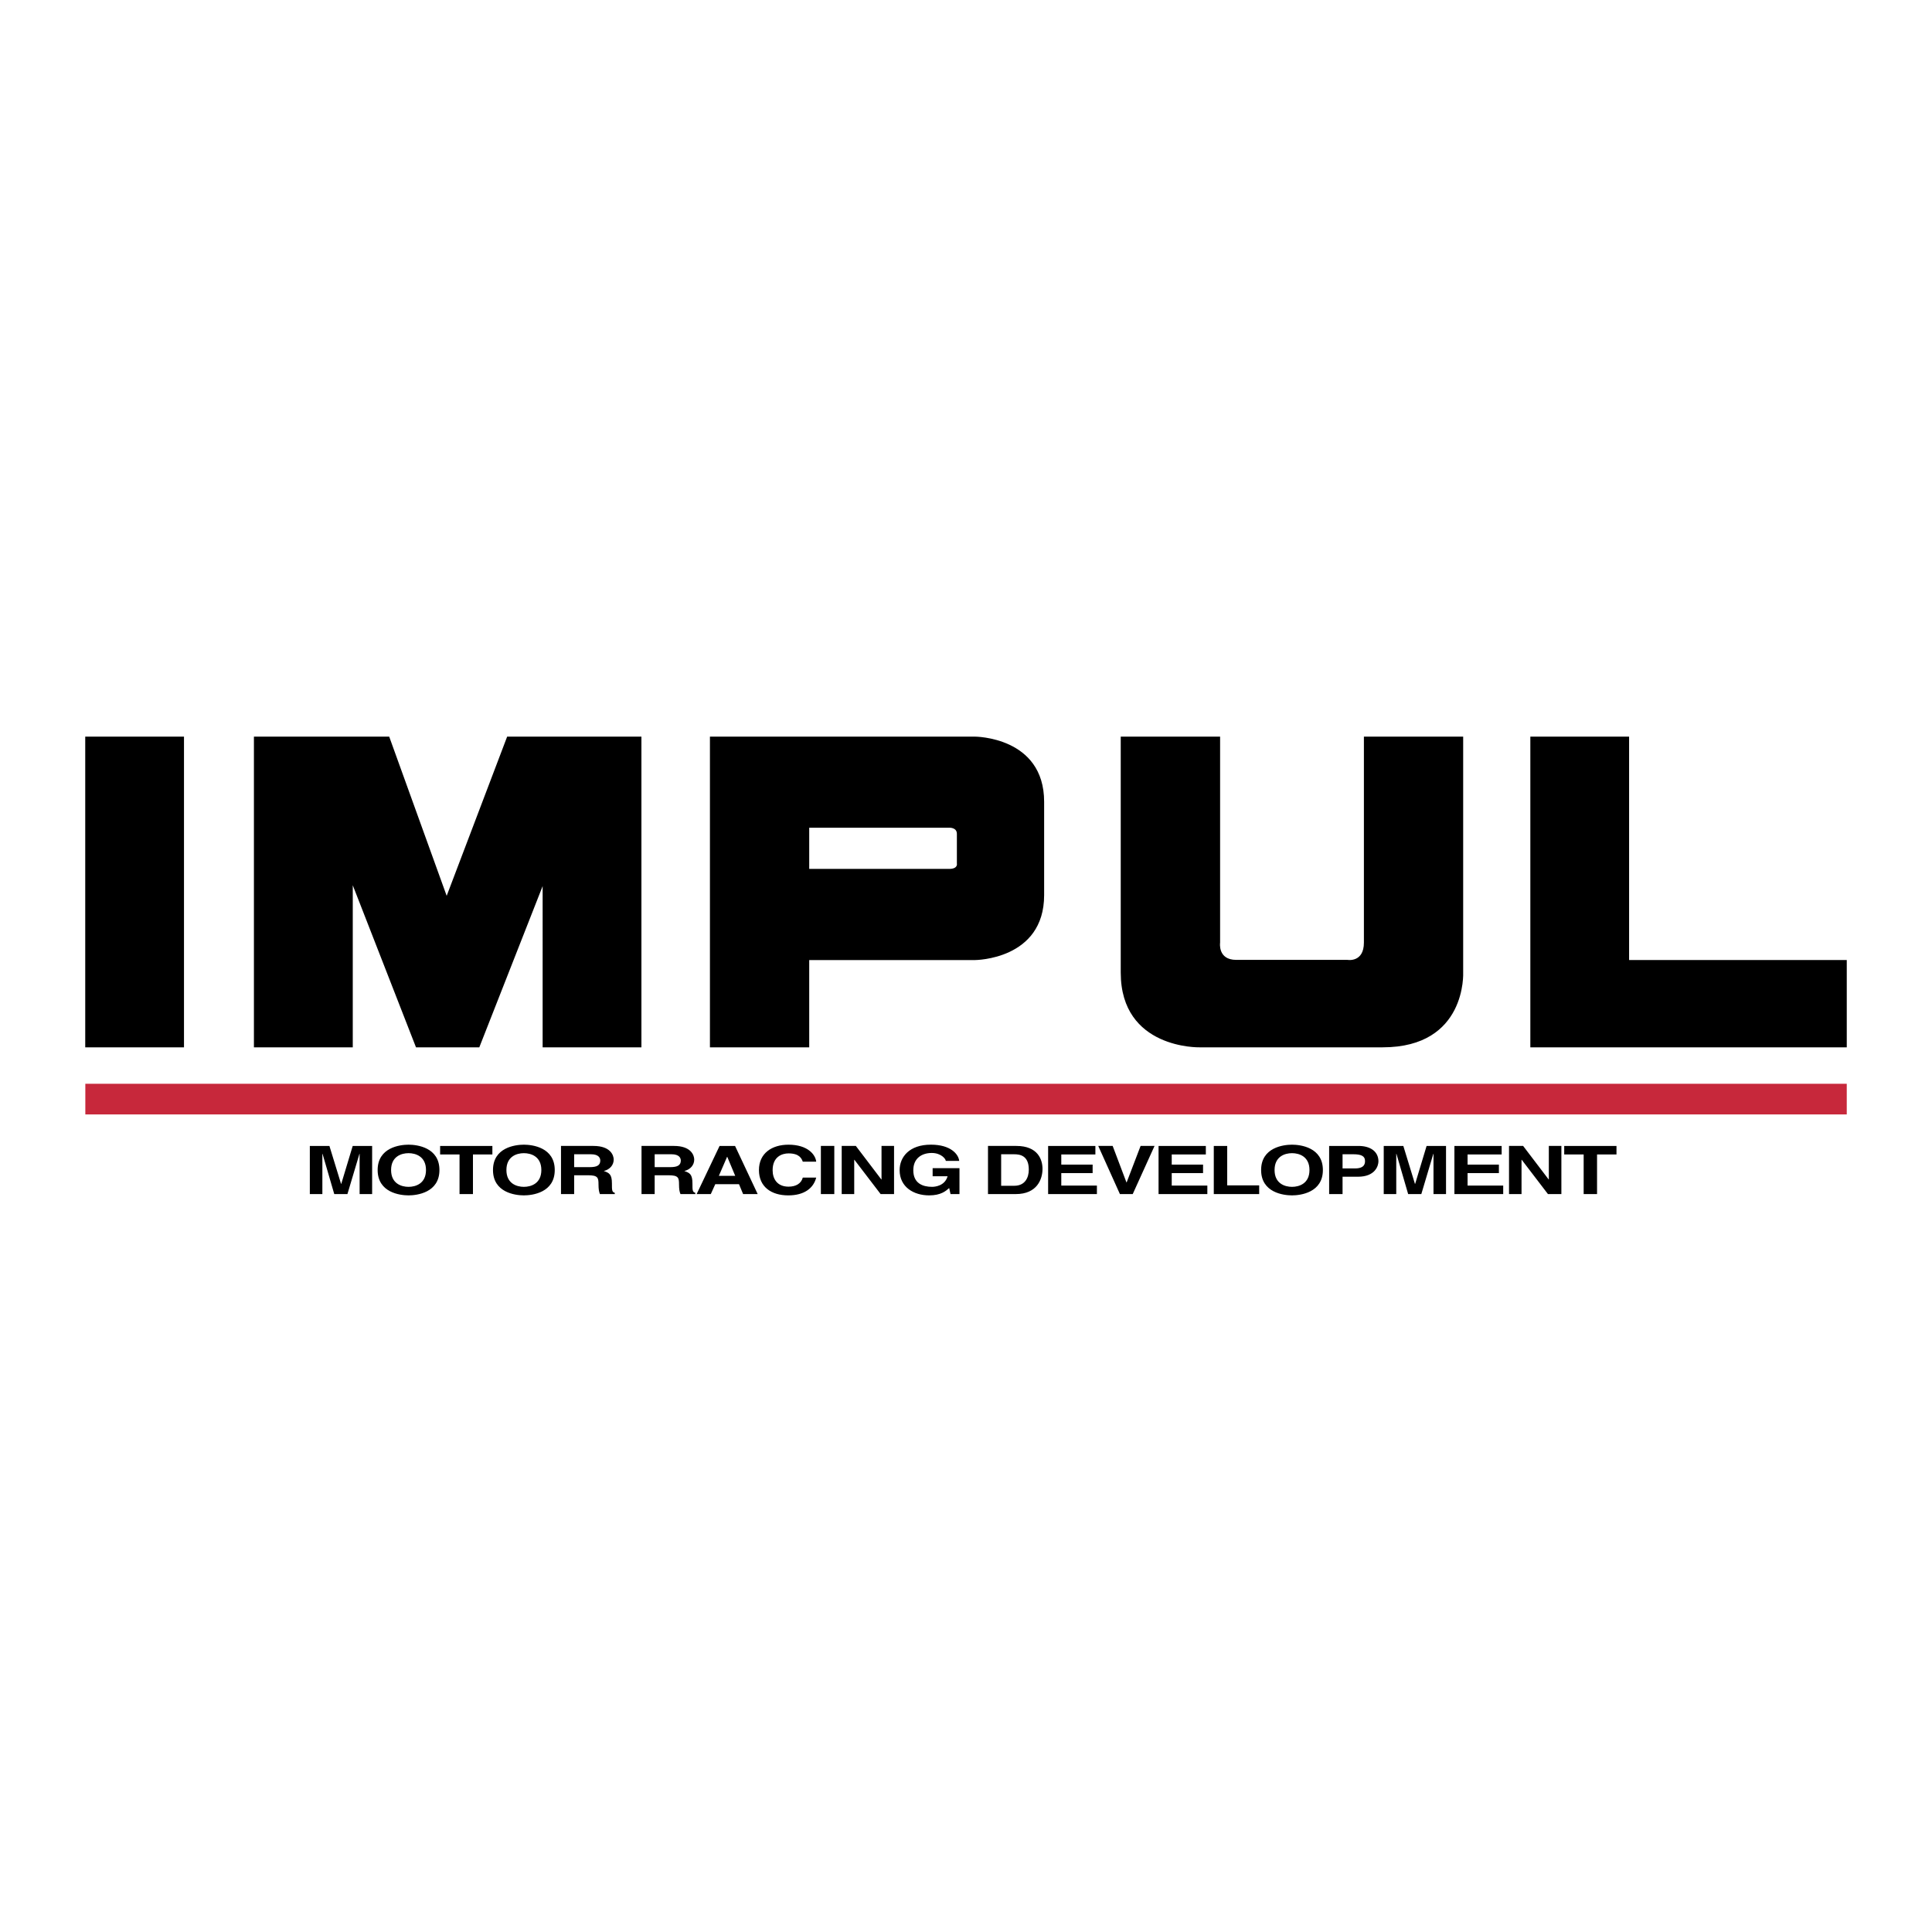 <svg xmlns="http://www.w3.org/2000/svg" width="2500" height="2500" viewBox="0 0 192.756 192.756"><g fill-rule="evenodd" clip-rule="evenodd"><path fill="#fff" d="M0 0h192.756v192.756H0V0z"/><path d="M8.504 73.493h9.853v30.999H8.504V73.493zM25.334 104.492V73.493h13.497l5.734 15.884 6.034-15.884h13.396v30.999h-9.856V88.407l-6.319 16.085h-6.316l-6.308-16.169v16.169h-9.862zM97.248 73.493H70.83v30.999h9.906v-8.707h16.549s6.889-.02 6.889-6.481v-9.305c0-6.517-6.926-6.506-6.926-6.506zm-2.56 13.198H80.736v-4.108h13.952s.78-.058.78.611v2.95s.142.547-.78.547zM111.816 73.493h9.914v20.55s-.262 1.725 1.615 1.725h11.105s1.627.285 1.627-1.725v-20.55h9.904v23.522s.383 7.477-8.035 7.477h-18.273s-7.857.193-7.857-7.463V73.493zM152.682 73.493h9.853v22.291h21.717v8.708h-31.57V73.493z"/><path fill="#c7283b" d="M8.513 108.127h175.739v3.062H8.513v-3.062z"/><path d="M37.128 119.133h-1.249v-4.012h-.018l-1.198 4.012h-1.314l-1.168-4.012h-.018v4.012h-1.251v-4.803h1.955l1.162 3.787h.018l1.143-3.787h1.938v4.803zM40.76 114.205c.848 0 3.082.271 3.082 2.529 0 2.254-2.233 2.529-3.082 2.529s-3.082-.275-3.082-2.529c0-2.257 2.234-2.529 3.082-2.529zm0 4.207c.723 0 1.741-.334 1.741-1.678 0-1.348-1.018-1.682-1.741-1.682s-1.741.334-1.741 1.682c0 1.344 1.018 1.678 1.741 1.678zM47.187 119.133h-1.339v-3.953h-1.937v-.85h5.214v.85h-1.938v3.953zM52.267 114.205c.847 0 3.08.271 3.08 2.529 0 2.254-2.232 2.529-3.08 2.529-.848 0-3.081-.275-3.081-2.529 0-2.257 2.233-2.529 3.081-2.529zm0 4.207c.723 0 1.743-.334 1.743-1.678 0-1.348-1.02-1.682-1.743-1.682-.724 0-1.742.334-1.742 1.682 0 1.344 1.018 1.678 1.742 1.678zM55.971 114.33h3.241c1.705 0 2.017.943 2.017 1.359 0 .529-.355.984-.99 1.145.528.174.812.32.812 1.217 0 .703 0 .877.286.957v.125h-1.483c-.088-.225-.141-.473-.141-.969 0-.656-.053-.908-1.046-.908h-1.383v1.877h-1.313v-4.803zm2.883 2.115c.698 0 1.036-.182 1.036-.656 0-.254-.151-.629-.937-.629h-1.669v1.285h1.57zM64.005 114.33h3.241c1.706 0 2.017.943 2.017 1.359 0 .529-.356.984-.989 1.145.526.174.811.32.811 1.217 0 .703 0 .877.286.957v.125H67.89c-.09-.225-.144-.473-.144-.969 0-.656-.054-.908-1.045-.908h-1.384v1.877h-1.312v-4.803zm2.884 2.115c.697 0 1.035-.182 1.035-.656 0-.254-.151-.629-.937-.629h-1.67v1.285h1.572zM70.916 119.133h-1.411l2.287-4.803h1.544l2.258 4.803H74.14l-.41-.988h-2.366l-.448.988zm.804-1.817h1.634l-.795-1.9h-.017l-.822 1.9zM80.095 115.902c-.108-.287-.312-.828-1.42-.828-.644 0-1.59.322-1.59 1.68 0 .861.455 1.639 1.59 1.639.74 0 1.26-.314 1.42-.904h1.339c-.268 1.045-1.179 1.775-2.787 1.775-1.706 0-2.927-.863-2.927-2.523 0-1.68 1.292-2.535 2.947-2.535 1.917 0 2.693.99 2.767 1.697h-1.339v-.001zM81.899 114.33h1.339v4.803h-1.339v-4.803zM87.95 114.33h1.25v4.803h-1.34l-2.616-3.422h-.018v3.422h-1.249v-4.803h1.411l2.544 3.346h.018v-3.346zM93.048 116.547h2.679v2.586h-.893l-.133-.6c-.34.297-.831.73-1.999.73-1.546 0-2.946-.832-2.946-2.516 0-1.312.972-2.551 3.131-2.543 1.966 0 2.743.955 2.813 1.619h-1.339c0-.189-.455-.791-1.402-.791-.954 0-1.839.496-1.839 1.725 0 1.314.955 1.654 1.867 1.654.295 0 1.276-.086 1.555-1.057h-1.493v-.807h-.001zM98.572 114.33h2.83c2.162 0 2.609 1.381 2.609 2.289 0 1.031-.545 2.514-2.66 2.514h-2.779v-4.803zm1.313 3.975h1.305c1.09 0 1.453-.824 1.453-1.613 0-1.418-.9-1.531-1.473-1.531h-1.285v3.144zM109.287 115.18h-3.402v1.013h3.127v.848h-3.127v1.244h3.554v.848h-4.867v-4.803h4.715v.85zM113.797 114.33h1.392l-2.177 4.803h-1.278l-2.162-4.803h1.438l1.377 3.641h.017l1.393-3.641zM120.307 115.18h-3.403v1.013h3.125v.848h-3.125v1.244h3.553v.848h-4.867v-4.803h4.717v.85zM122.439 118.266h3.19v.867H121.1v-4.803h1.339v3.936zM128.904 114.205c.848 0 3.08.271 3.08 2.529 0 2.254-2.232 2.529-3.08 2.529-.85 0-3.082-.275-3.082-2.529 0-2.257 2.233-2.529 3.082-2.529zm0 4.207c.723 0 1.742-.334 1.742-1.678 0-1.348-1.02-1.682-1.742-1.682-.725 0-1.74.334-1.74 1.682 0 1.344 1.016 1.678 1.74 1.678zM133.947 119.133h-1.338v-4.803h2.926c1.242 0 1.992.596 1.992 1.539 0 .438-.32 1.533-2.043 1.533h-1.537v1.731zm1.242-2.559c.998 0 .998-.537.998-.75 0-.469-.346-.664-1.178-.664h-1.062v1.414h1.242zM144.27 119.133h-1.25v-4.012h-.018l-1.197 4.012h-1.313l-1.168-4.012h-.019v4.012h-1.25v-4.803h1.955l1.16 3.787h.019l1.143-3.787h1.938v4.803zM149.82 115.18h-3.4v1.013h3.125v.848h-3.125v1.244h3.555v.848h-4.868v-4.803h4.713v.85zM154.527 114.33h1.252v4.803h-1.34l-2.617-3.422h-.019v3.422h-1.248v-4.803h1.408l2.547 3.346h.017v-3.346zM159.338 119.133h-1.336v-3.953h-1.94v-.85h5.215v.85h-1.939v3.953z"/></g></svg>